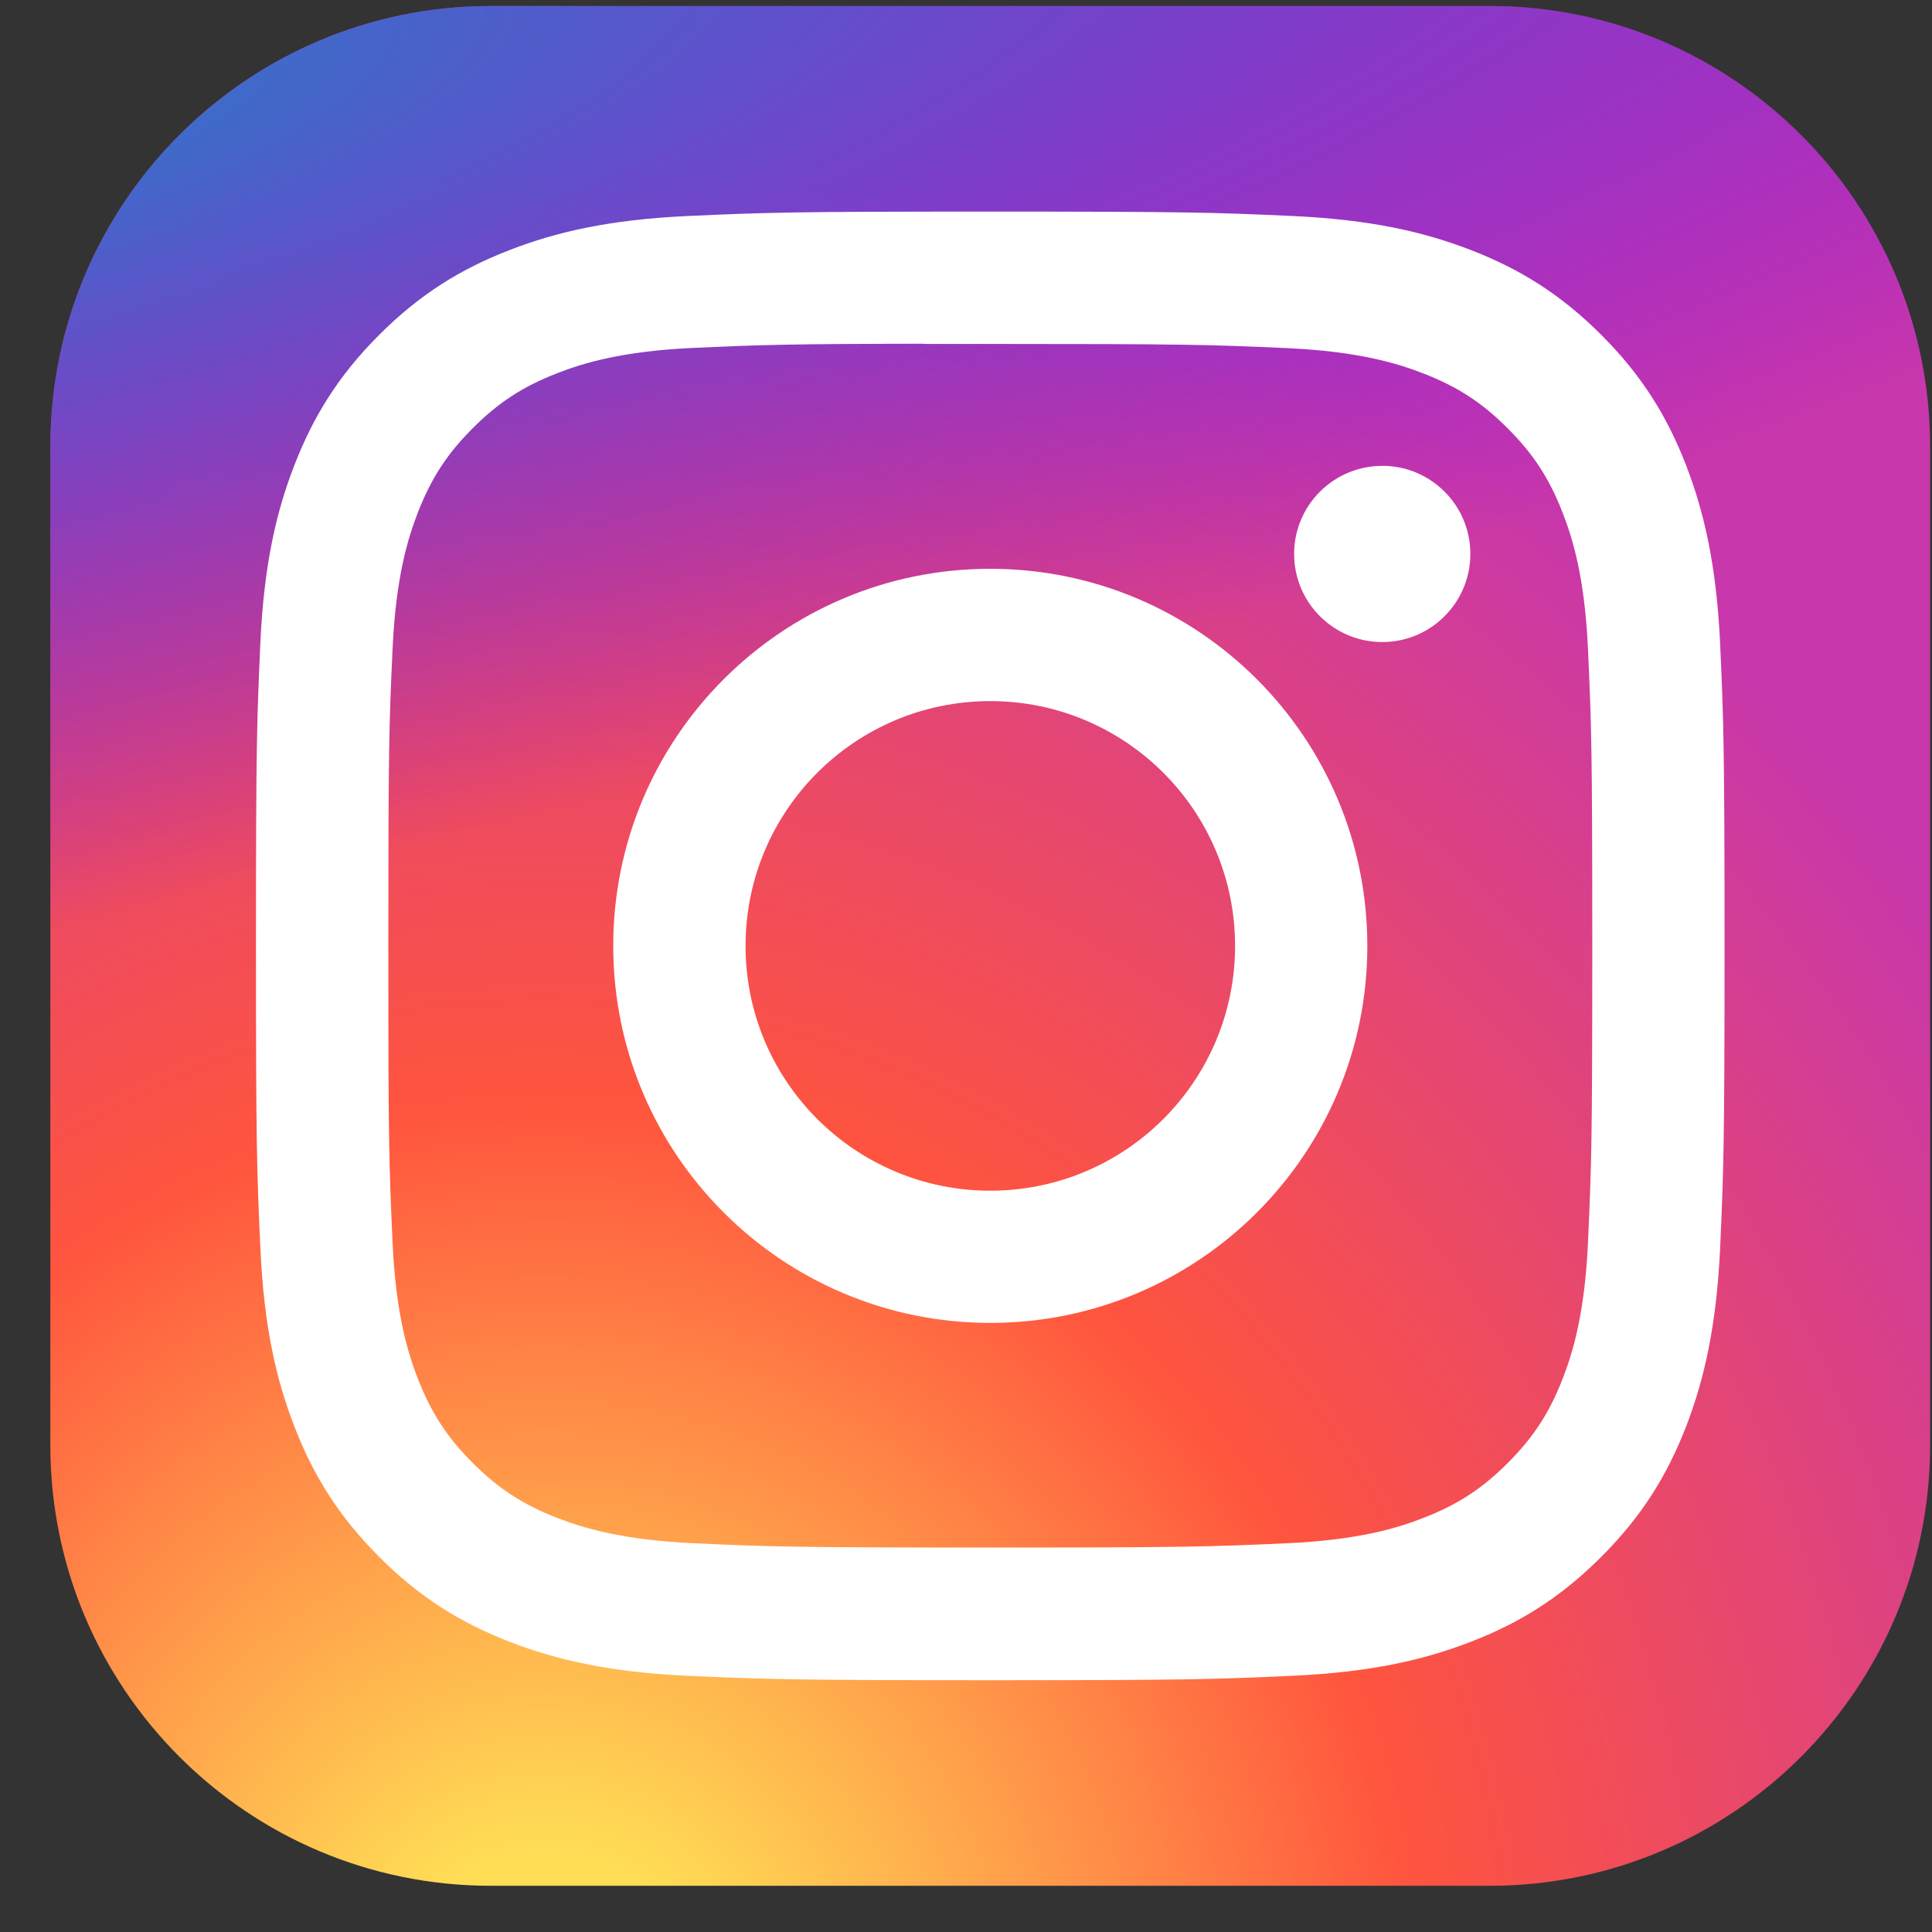 <svg width="37" height="37" viewBox="0 0 37 37" fill="none" xmlns="http://www.w3.org/2000/svg">
<rect x="0" y="0" width="37" height="37" fill="#333333" stroke="none"/>
<g clip-path="url(#clip0_199_355)">
<path d="M28.527 0.115H9.402C4.742 0.115 0.964 3.892 0.964 8.552V27.677C0.964 32.337 4.742 36.115 9.402 36.115H28.527C33.187 36.115 36.964 32.337 36.964 27.677V8.552C36.964 3.892 33.187 0.115 28.527 0.115Z" fill="url(#paint0_radial_199_355)"/>
<path d="M28.527 0.115H9.402C4.742 0.115 0.964 3.892 0.964 8.552V27.677C0.964 32.337 4.742 36.115 9.402 36.115H28.527C33.187 36.115 36.964 32.337 36.964 27.677V8.552C36.964 3.892 33.187 0.115 28.527 0.115Z" fill="url(#paint1_radial_199_355)"/>
<path d="M18.965 4.052C15.146 4.052 14.667 4.069 13.167 4.137C11.67 4.206 10.648 4.443 9.754 4.791C8.829 5.15 8.044 5.63 7.263 6.412C6.48 7.194 6 7.978 5.64 8.903C5.291 9.797 5.054 10.82 4.986 12.316C4.919 13.816 4.902 14.296 4.902 18.115C4.902 21.934 4.918 22.412 4.987 23.912C5.055 25.409 5.292 26.431 5.64 27.325C5.999 28.25 6.48 29.035 7.262 29.816C8.043 30.599 8.828 31.08 9.752 31.439C10.647 31.787 11.669 32.024 13.166 32.093C14.666 32.161 15.145 32.178 18.964 32.178C22.783 32.178 23.261 32.161 24.761 32.093C26.258 32.024 27.281 31.787 28.176 31.439C29.101 31.08 29.884 30.599 30.665 29.816C31.448 29.035 31.928 28.25 32.288 27.326C32.634 26.431 32.871 25.409 32.942 23.912C33.009 22.412 33.027 21.934 33.027 18.115C33.027 14.296 33.009 13.816 32.942 12.316C32.871 10.819 32.634 9.798 32.288 8.904C31.928 7.978 31.448 7.194 30.665 6.412C29.883 5.63 29.101 5.15 28.175 4.791C27.279 4.443 26.256 4.206 24.759 4.137C23.259 4.069 22.781 4.052 18.961 4.052H18.965ZM17.704 6.587C18.078 6.586 18.496 6.587 18.965 6.587C22.72 6.587 23.165 6.6 24.648 6.667C26.019 6.73 26.763 6.959 27.259 7.152C27.915 7.407 28.383 7.711 28.875 8.204C29.367 8.696 29.672 9.165 29.927 9.821C30.12 10.316 30.349 11.06 30.412 12.431C30.479 13.914 30.494 14.359 30.494 18.112C30.494 21.865 30.479 22.31 30.412 23.793C30.349 25.164 30.12 25.908 29.927 26.403C29.672 27.059 29.367 27.526 28.875 28.018C28.383 28.511 27.916 28.815 27.259 29.07C26.764 29.264 26.019 29.492 24.648 29.555C23.165 29.622 22.72 29.637 18.965 29.637C15.21 29.637 14.765 29.622 13.283 29.555C11.912 29.491 11.168 29.262 10.672 29.07C10.015 28.815 9.547 28.51 9.054 28.018C8.562 27.526 8.258 27.058 8.002 26.402C7.81 25.907 7.58 25.162 7.518 23.791C7.45 22.309 7.437 21.864 7.437 18.108C7.437 14.353 7.45 13.91 7.518 12.428C7.581 11.056 7.81 10.312 8.002 9.817C8.257 9.16 8.562 8.692 9.055 8.199C9.547 7.707 10.015 7.402 10.672 7.147C11.167 6.954 11.912 6.725 13.283 6.662C14.58 6.604 15.083 6.586 17.704 6.583V6.587ZM26.472 8.922C25.54 8.922 24.784 9.677 24.784 10.608C24.784 11.54 25.54 12.296 26.472 12.296C27.404 12.296 28.159 11.54 28.159 10.608C28.159 9.677 27.404 8.921 26.472 8.921V8.922ZM18.965 10.893C14.977 10.893 11.744 14.127 11.744 18.115C11.744 22.103 14.977 25.335 18.965 25.335C22.954 25.335 26.186 22.103 26.186 18.115C26.186 14.127 22.953 10.893 18.965 10.893H18.965ZM18.965 13.427C21.554 13.427 23.653 15.526 23.653 18.115C23.653 20.704 21.554 22.803 18.965 22.803C16.377 22.803 14.278 20.704 14.278 18.115C14.278 15.526 16.377 13.427 18.965 13.427Z" fill="white"/>
</g>
<defs>
<radialGradient id="paint0_radial_199_355" cx="0" cy="0" r="1" gradientUnits="userSpaceOnUse" gradientTransform="translate(10.527 38.887) rotate(-90) scale(35.679 33.184)">
<stop stop-color="#FFDD55"/>
<stop offset="0.1" stop-color="#FFDD55"/>
<stop offset="0.5" stop-color="#FF543E"/>
<stop offset="1" stop-color="#C837AB"/>
</radialGradient>
<radialGradient id="paint1_radial_199_355" cx="0" cy="0" r="1" gradientUnits="userSpaceOnUse" gradientTransform="translate(-5.066 2.708) rotate(78.681) scale(15.949 65.74)">
<stop stop-color="#3771C8"/>
<stop offset="0.128" stop-color="#3771C8"/>
<stop offset="1" stop-color="#6600FF" stop-opacity="0"/>
</radialGradient>
<clipPath id="clip0_199_355">
<rect width="36" height="36" fill="white" transform="translate(0.968 0.115)"/>
</clipPath>
</defs>
</svg>
